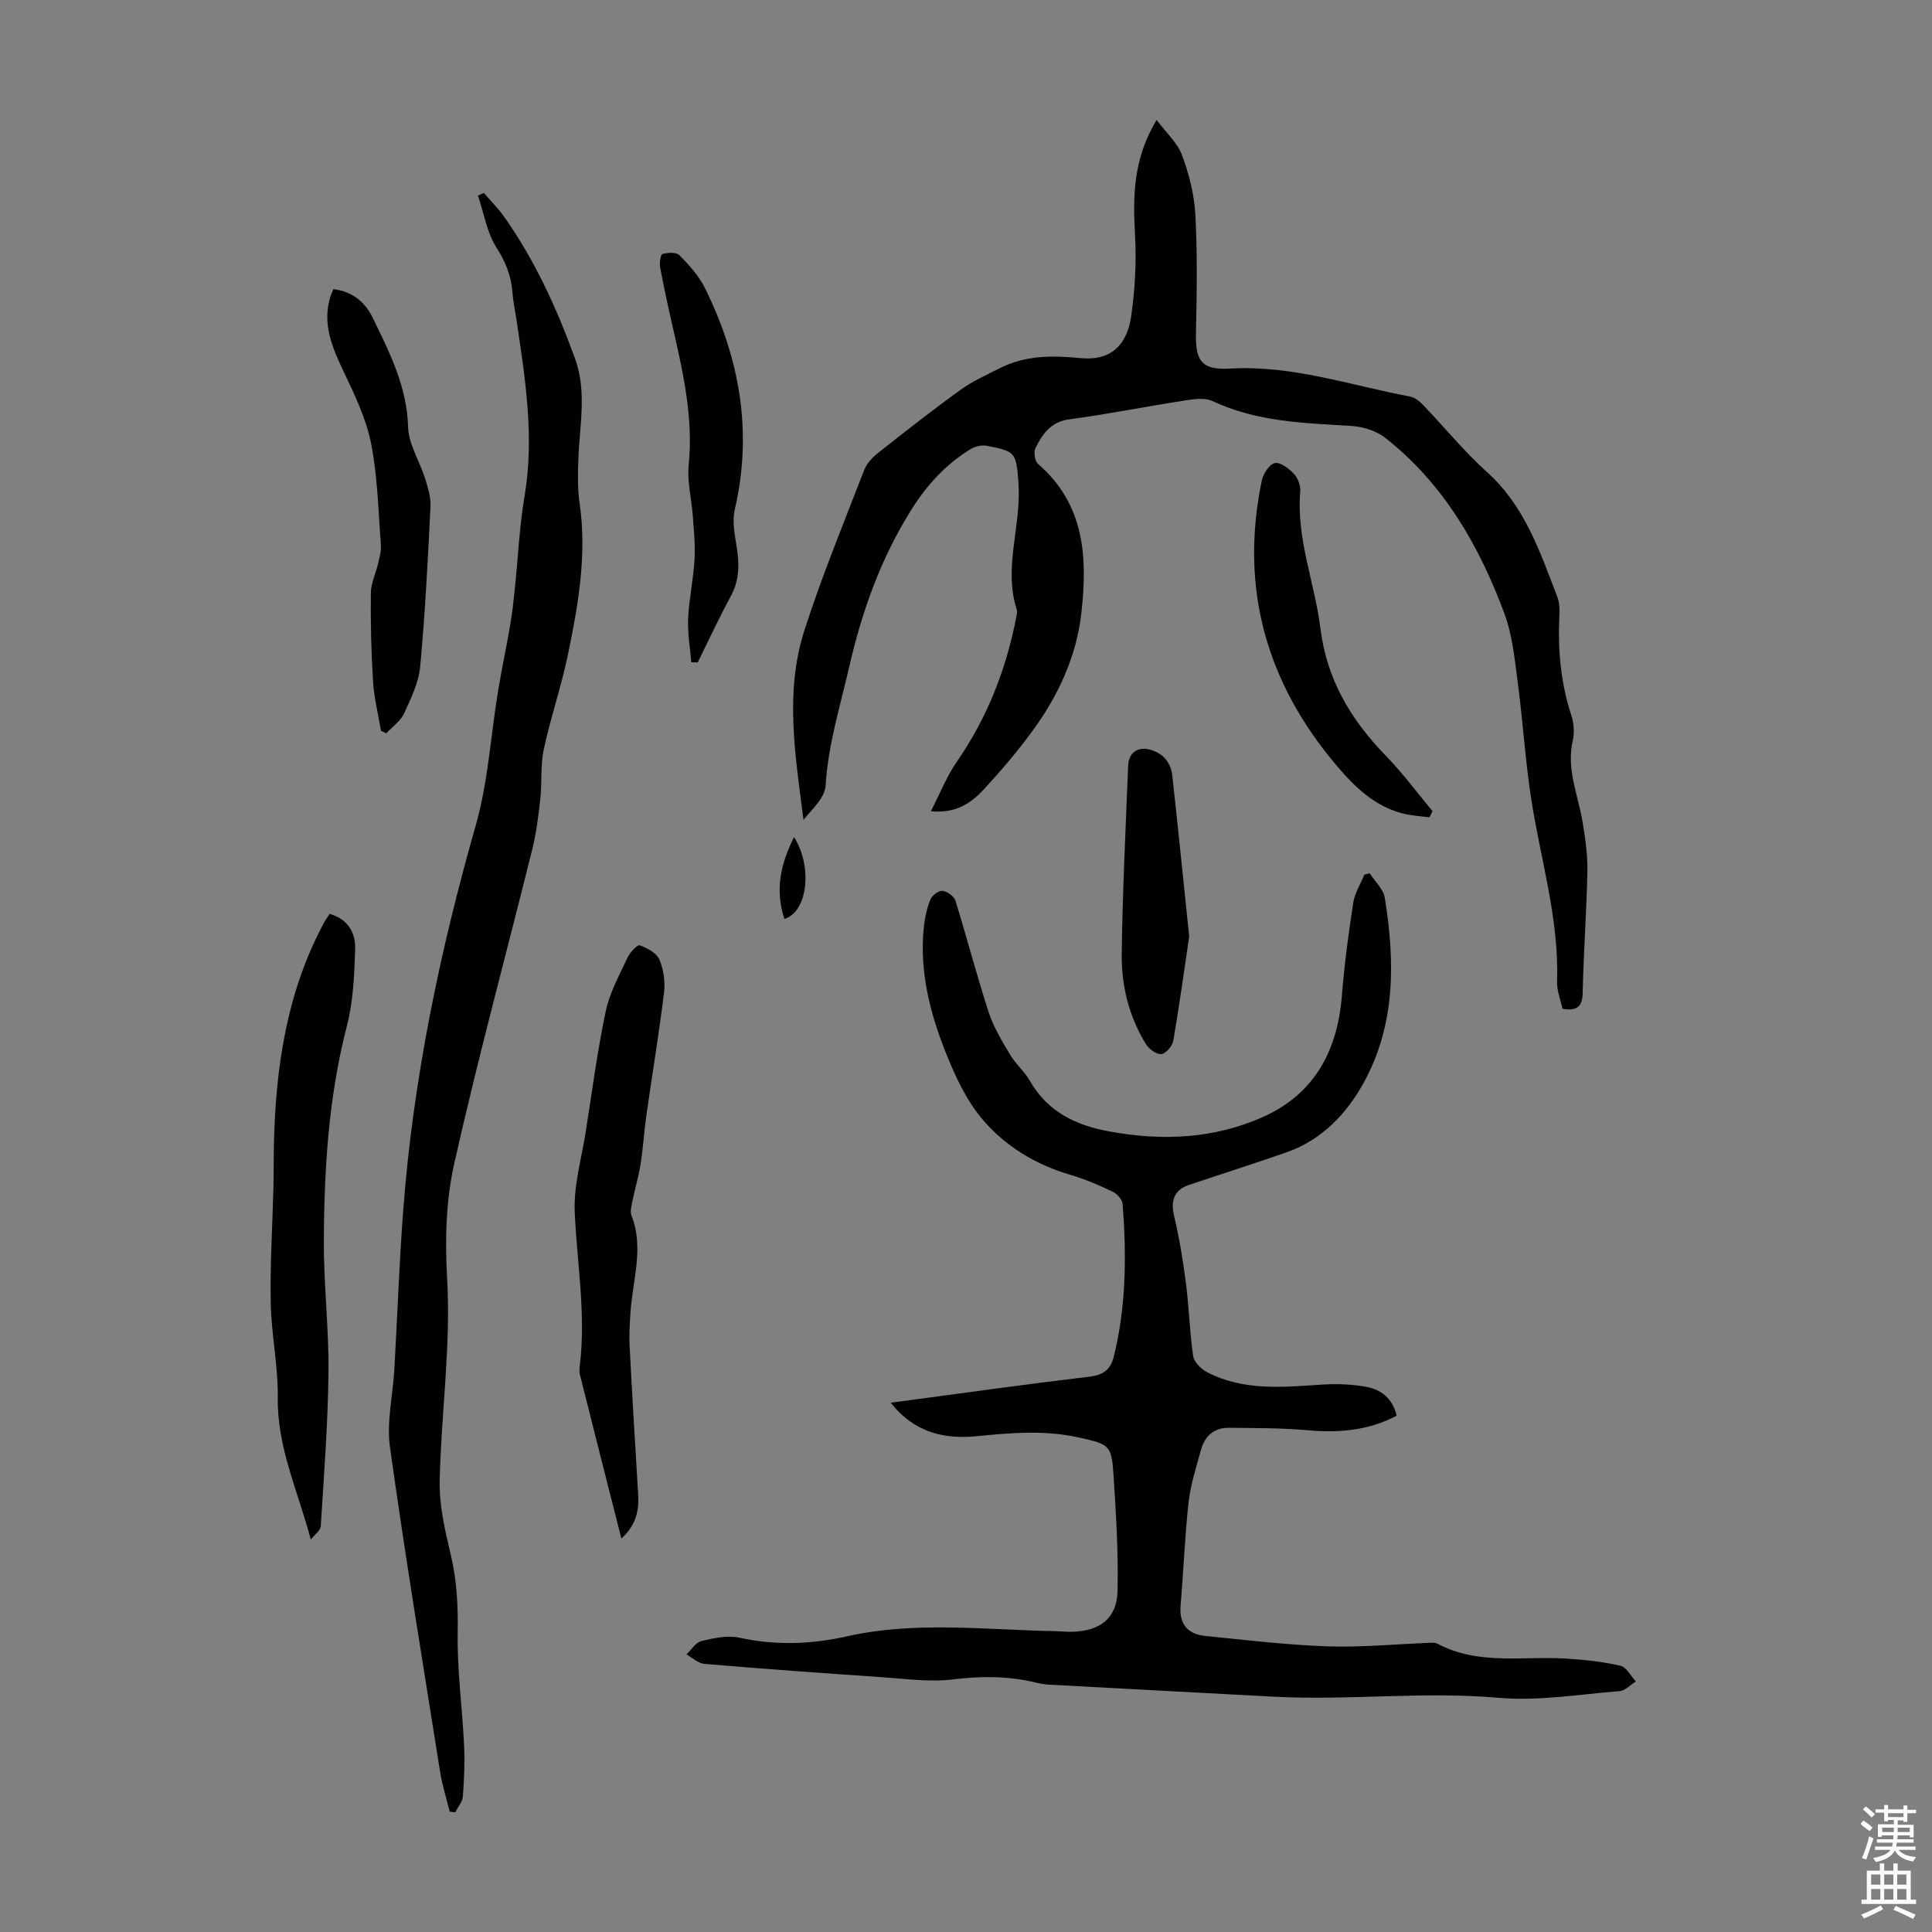 <svg enable-background="new 0 0 400 400" viewBox="0 0 400 400" xmlns="http://www.w3.org/2000/svg"><rect x="0" y="0" width="400" height="400" fill="#808080" stroke="none"/><g fill="#010100"><path d="m184.41 290.42c14.2-1.89 27.7-3.79 41.25-5.41 2.83-.34 4.29-1.53 4.92-4.06 2.6-10.44 2.66-21.04 1.85-31.67-.07-.92-1.15-2.12-2.07-2.56-2.82-1.34-5.72-2.59-8.71-3.47-7.29-2.14-13.65-5.99-18.4-11.69-3.2-3.84-5.44-8.66-7.33-13.36-3.36-8.33-5.58-17.01-4.66-26.15.2-1.98.64-4 1.38-5.83.34-.84 1.72-1.87 2.51-1.78.98.11 2.38 1.12 2.66 2.03 2.39 7.68 4.4 15.48 6.89 23.12 1.01 3.1 2.78 5.99 4.46 8.82 1.13 1.91 2.95 3.41 4.05 5.34 3.63 6.36 9.38 9.18 16.26 10.46 11.05 2.07 21.94 1.61 32.22-3.05 10.58-4.8 15.25-13.77 16.14-25.1.51-6.42 1.37-12.82 2.35-19.18.31-2 1.51-3.87 2.3-5.8l1.11-.27c1.07 1.68 2.81 3.24 3.11 5.04 2.13 13.13 2.27 26.25-4.33 38.26-3.53 6.44-8.67 11.9-15.99 14.46-6.74 2.36-13.56 4.51-20.33 6.8-2.99 1.02-3.7 3.32-2.97 6.38 1.1 4.62 1.87 9.33 2.47 14.05.64 4.96.75 9.99 1.48 14.94.18 1.24 1.59 2.67 2.81 3.31 7.61 4 15.79 3.14 23.96 2.61 2.98-.19 6.05-.07 8.98.45 3.09.55 5.54 2.33 6.38 6-5.81 3.07-11.94 3.59-18.41 3.01-5.42-.49-10.9-.45-16.35-.51-3.09-.03-4.99 1.76-5.77 4.64-.96 3.55-2.14 7.1-2.54 10.73-.79 7.1-1.05 14.26-1.66 21.39-.33 3.85 1.43 5.96 5.09 6.33 8.42.85 16.86 1.86 25.31 2.16 7.02.24 14.07-.46 21.1-.73.55-.02 1.2-.08 1.65.16 8.49 4.54 17.71 2.55 26.65 3.1 3.78.23 7.58.64 11.26 1.48 1.25.29 2.14 2.13 3.2 3.26-1.13.69-2.22 1.91-3.4 2-8.34.66-16.79 2.11-25.03 1.38-15.54-1.37-31.01.6-46.5-.23-15.51-.83-31.03-1.64-46.54-2.49-1-.05-2-.24-2.98-.48-5.6-1.34-11.15-1.31-16.91-.61-4.92.6-10.03-.14-15.04-.48-12.16-.82-24.32-1.71-36.47-2.73-1.28-.11-2.46-1.28-3.69-1.96 1.01-.96 1.89-2.48 3.07-2.76 2.55-.61 5.4-1.24 7.87-.7 7.48 1.61 14.76 1.4 22.2-.27 14.27-3.21 28.73-1.35 43.12-1.09 1.23.02 2.46.17 3.68.13 5.69-.17 9.17-2.8 9.3-8.4.2-8.02-.32-16.07-.83-24.09-.4-6.19-.88-6.32-7.11-7.72-7.01-1.57-13.98-1-21.01-.3-6.87.71-13.08-.68-18.01-6.91z"/><path d="m192.73 167.95c1.9-3.68 3.26-7.2 5.35-10.21 6.35-9.17 10.28-19.27 12.37-30.16.08-.43.18-.93.06-1.33-2.26-7.02-.26-13.97.28-20.94.15-1.89.2-3.8.05-5.69-.48-5.96-.64-6.17-6.45-7.31-1.06-.21-2.45.08-3.38.64-5.15 3.13-9.09 7.43-12.31 12.56-6.34 10.07-10.24 21.05-12.88 32.56-1.87 8.15-4.38 16.13-4.89 24.6-.15 2.48-2.71 4.81-4.58 7.05-1.67-13.2-3.94-26.35.19-39.2 3.61-11.24 8.13-22.2 12.39-33.23.52-1.35 1.71-2.6 2.88-3.53 5.62-4.44 11.25-8.86 17.06-13.05 2.49-1.8 5.37-3.08 8.13-4.48 5.29-2.69 10.95-2.66 16.66-2.09 6.56.65 9.71-2.93 10.54-8.69.8-5.59 1.11-11.34.79-16.98-.45-7.94-.35-15.62 4.47-23.64 1.99 2.67 4.32 4.73 5.27 7.31 1.46 3.93 2.54 8.18 2.76 12.34.43 8.12.3 16.29.12 24.43-.13 5.85 1.19 7.74 7.03 7.4 12.88-.75 24.94 3.47 37.31 5.79.98.18 1.97 1 2.7 1.76 4.42 4.6 8.46 9.6 13.19 13.85 7.88 7.07 11.02 16.61 14.62 25.96.46 1.19.45 2.64.39 3.95-.34 6.98.29 13.81 2.48 20.5.53 1.62.67 3.59.29 5.24-1.35 5.89 1.1 11.21 2.03 16.77.56 3.38 1.06 6.84 1 10.25-.16 8.39-.8 16.77-.97 25.15-.06 2.9-1.15 3.8-4.18 3.34-.39-1.84-1.2-3.78-1.13-5.7.44-12.92-3.41-25.2-5.35-37.76-1.24-8.04-1.73-16.19-2.8-24.27-.63-4.73-1.1-9.64-2.73-14.06-5.23-14.11-12.62-26.95-24.7-36.44-1.85-1.45-4.59-2.31-6.98-2.45-9.81-.6-19.62-.84-28.79-5.16-1.54-.72-3.73-.42-5.54-.14-8.06 1.25-16.07 2.84-24.15 3.94-3.83.52-5.51 3.07-6.95 5.94-.42.84-.14 2.72.54 3.29 9.7 8.36 10.25 19.41 8.97 30.82-1.01 9.06-4.81 17.19-10.16 24.5-3.1 4.23-6.52 8.25-10.09 12.11-2.65 2.84-5.81 4.98-10.91 4.46z"/><path d="m100.18 39.94c1.42 1.65 2.97 3.2 4.22 4.97 6.36 9.01 10.88 18.95 14.64 29.28 2.53 6.96.93 13.94.7 20.93-.1 2.99-.18 6.03.25 8.97 1.57 10.74-.27 21.21-2.44 31.61-1.37 6.55-3.57 12.92-4.97 19.46-.71 3.33-.34 6.87-.72 10.29-.38 3.51-.83 7.05-1.68 10.47-5.38 21.67-11.25 43.23-16.14 65.01-1.72 7.65-1.92 15.85-1.47 23.73.81 14.06-1.23 27.91-1.54 41.87-.12 5.13 1.11 10.37 2.31 15.42 1.28 5.39 1.51 10.71 1.42 16.24-.12 7.68.95 15.38 1.32 23.07.17 3.55.02 7.14-.25 10.69-.09 1.12-1.03 2.18-1.59 3.27-.38-.05-.76-.09-1.13-.14-.67-2.73-1.54-5.42-1.98-8.18-3.56-22.41-7.26-44.81-10.39-67.28-.73-5.2.59-10.67.9-16.02.62-10.83 1-21.68 1.8-32.5 2.03-27.31 7.56-53.94 15.07-80.26 2.55-8.94 3.07-18.46 4.6-27.71.76-4.63 1.75-9.22 2.54-13.84.41-2.41.67-4.84.93-7.28.67-6.43.95-12.92 2.02-19.27 2.1-12.4.11-24.52-1.69-36.69-.28-1.88-.69-3.75-.83-5.64-.26-3.41-1.44-6.26-3.33-9.22-1.98-3.11-2.58-7.1-3.79-10.7.42-.18.82-.37 1.22-.55z"/><path d="m64.35 318.74c-2.67-10.01-6.98-19.1-6.84-29.33.09-6.55-1.33-13.11-1.46-19.68-.15-8.02.37-16.06.57-24.09.07-2.9.02-5.81.09-8.71.36-16 2.66-31.57 10.38-45.91.31-.58.71-1.1 1.16-1.8 3.8 1.05 5.39 3.9 5.28 7.26-.17 5.32-.38 10.79-1.7 15.9-3.8 14.66-4.72 29.59-4.78 44.59-.04 9.05 1.06 18.11.96 27.15-.12 10.62-.93 21.23-1.6 31.83-.07.97-1.34 1.86-2.06 2.79z"/><path d="m128.65 318.54c-2.96-11.65-5.78-22.77-8.58-33.91-.16-.63-.1-1.34-.02-2 1.29-10.65-.61-21.17-1.06-31.76-.23-5.46 1.41-11 2.27-16.49 1.32-8.36 2.41-16.78 4.16-25.05.81-3.85 2.84-7.48 4.53-11.11.49-1.06 2.02-2.68 2.51-2.5 1.54.56 3.47 1.57 4.05 2.93.88 2.06 1.25 4.61.97 6.85-1.04 8.53-2.46 17.01-3.67 25.53-.47 3.31-.66 6.67-1.18 9.97-.41 2.6-1.18 5.13-1.7 7.71-.2.97-.51 2.12-.18 2.96 2.61 6.67.25 13.25-.2 19.87-.16 2.33-.32 4.68-.2 7 .53 10.27 1.15 20.53 1.77 30.8.23 3.37-.42 6.41-3.47 9.2z"/><path d="m78.88 151.3c-.57-3.38-1.42-6.74-1.64-10.13-.38-6.13-.53-12.28-.46-18.41.02-2.03 1.03-4.03 1.5-6.07.29-1.27.68-2.6.58-3.87-.54-7.02-.67-14.13-2.03-21-1.02-5.14-3.4-10.09-5.68-14.89-2.34-4.95-4.46-9.77-2.79-15.38.16-.52.4-1.02.67-1.68 3.88.44 6.54 2.66 8.08 5.81 3.5 7.19 7.14 14.28 7.38 22.7.1 3.6 2.4 7.1 3.53 10.71.59 1.88 1.21 3.9 1.11 5.82-.55 11.03-1.11 22.07-2.13 33.06-.31 3.33-1.91 6.63-3.34 9.74-.74 1.6-2.43 2.76-3.69 4.12-.36-.2-.73-.36-1.09-.53z"/><path d="m295.95 169.23c-1.89-.27-3.83-.35-5.65-.84-5.76-1.53-9.8-5.43-13.55-9.86-14.6-17.22-20.13-36.8-15.51-59.02.29-1.41 1.56-3.4 2.69-3.63 1.15-.24 2.93 1.12 3.96 2.22.83.88 1.41 2.46 1.31 3.66-.83 9.82 3.02 18.92 4.19 28.41 1.3 10.51 6.3 18.87 13.53 26.3 3.48 3.57 6.46 7.63 9.67 11.46-.21.43-.43.86-.64 1.3z"/><path d="m143.13 137.12c-.25-3.01-.8-6.03-.66-9.01.19-4.12 1.09-8.2 1.33-12.32.18-2.97-.15-5.98-.36-8.97-.26-3.54-1.2-7.13-.85-10.6 1-10.01-1.27-19.53-3.44-29.11-.89-3.92-1.75-7.85-2.48-11.8-.17-.9.1-2.63.49-2.73 1.11-.29 2.87-.4 3.51.26 2 2.04 4.03 4.27 5.28 6.8 7.2 14.55 9.92 29.73 6.18 45.84-.57 2.46 0 5.27.41 7.87.56 3.51.54 6.79-1.22 10.05-2.44 4.5-4.59 9.15-6.86 13.74-.44-.02-.89-.02-1.33-.02z"/><path d="m246.21 193.89c-.92 6.2-1.98 13.91-3.29 21.58-.19 1.09-1.53 2.67-2.47 2.77-1.01.1-2.56-1.03-3.19-2.05-3.55-5.75-5.12-12.21-5.02-18.85.18-12.95.82-25.88 1.33-38.82.11-2.82 2.14-4.07 4.78-3.24 2.65.84 4.08 2.72 4.37 5.37 1.16 10.52 2.22 21.05 3.49 33.24z"/><path d="m162.4 190.25c-2-6.07-.75-11.45 2-16.94 3.88 6.1 2.83 15.52-2 16.94z"/></g><path d="m385.2 377.6.6-.7c.6.4 1.3.9 1.9 1.5l-.6.7c-.8-.5-1.4-1-1.9-1.5zm.3 7.1c.6-1.4 1.1-2.9 1.5-4.5.3.1.6.3.9.4-.5 1.4-1 2.9-1.5 4.4zm.2-10.1.6-.6c.7.5 1.3 1.1 1.9 1.6l-.7.7c-.6-.6-1.2-1.2-1.8-1.7zm8.4-.8h.8v.9h1.8v.7h-1.8v1.8h-.8v-.3h-1.2v.9h3.3v2.6h-.8v-.4h-2.5c0 .3 0 .6-.1.8h3.4v.7h-3.5c0 .3-.1.6-.1.8h4v.7h-3.5c.7.9 1.9 1.3 3.6 1.5-.2.2-.4.5-.6.9-1.9-.3-3.2-1.1-3.8-2.3-.5 1.1-1.8 2-3.9 2.4-.2-.3-.4-.5-.6-.8 1.9-.4 3.1-.9 3.6-1.7h-3.2v-.7h3.5c.1-.2.1-.5.2-.8h-3.3v-.7h3.4c0-.2 0-.5 0-.8h-2.4v.3h-.8v-2.6h3.3v-.9h-1.2v.3h-.8v-1.8h-1.8v-.7h1.8v-.9h.8v.9h3.2zm-4.4 5.5h2.4c0-.3 0-.6 0-.9h-2.4zm1.2-3.1h3.2v-.8h-3.2zm4.4 2.2h-2.4v.9h2.5v-.9z" fill="#fbfafc"/><path d="m389.2 385.8h.9v1.5h1.9v-1.5h.9v1.5h2.7v6h1.1v.9h-11.3v-.9h1.1v-6h2.7zm.2 8.7.5.8c-1.2.6-2.5 1.3-4 1.9-.2-.3-.3-.6-.6-.8 1.6-.6 3-1.3 4.1-1.9zm-2-4.3h1.9v-2.1h-1.9zm0 3.1h1.9v-2.2h-1.9zm2.7-3.1h1.9v-2.1h-1.9zm0 3.1h1.9v-2.2h-1.9zm2.4 1.3c1.4.6 2.7 1.2 4.1 1.8l-.5.9c-1.5-.7-2.8-1.4-4.1-1.9zm2.2-6.5h-1.9v2.1h1.9zm-1.9 5.2h1.9v-2.2h-1.9z" fill="#fbfafc"/></svg>